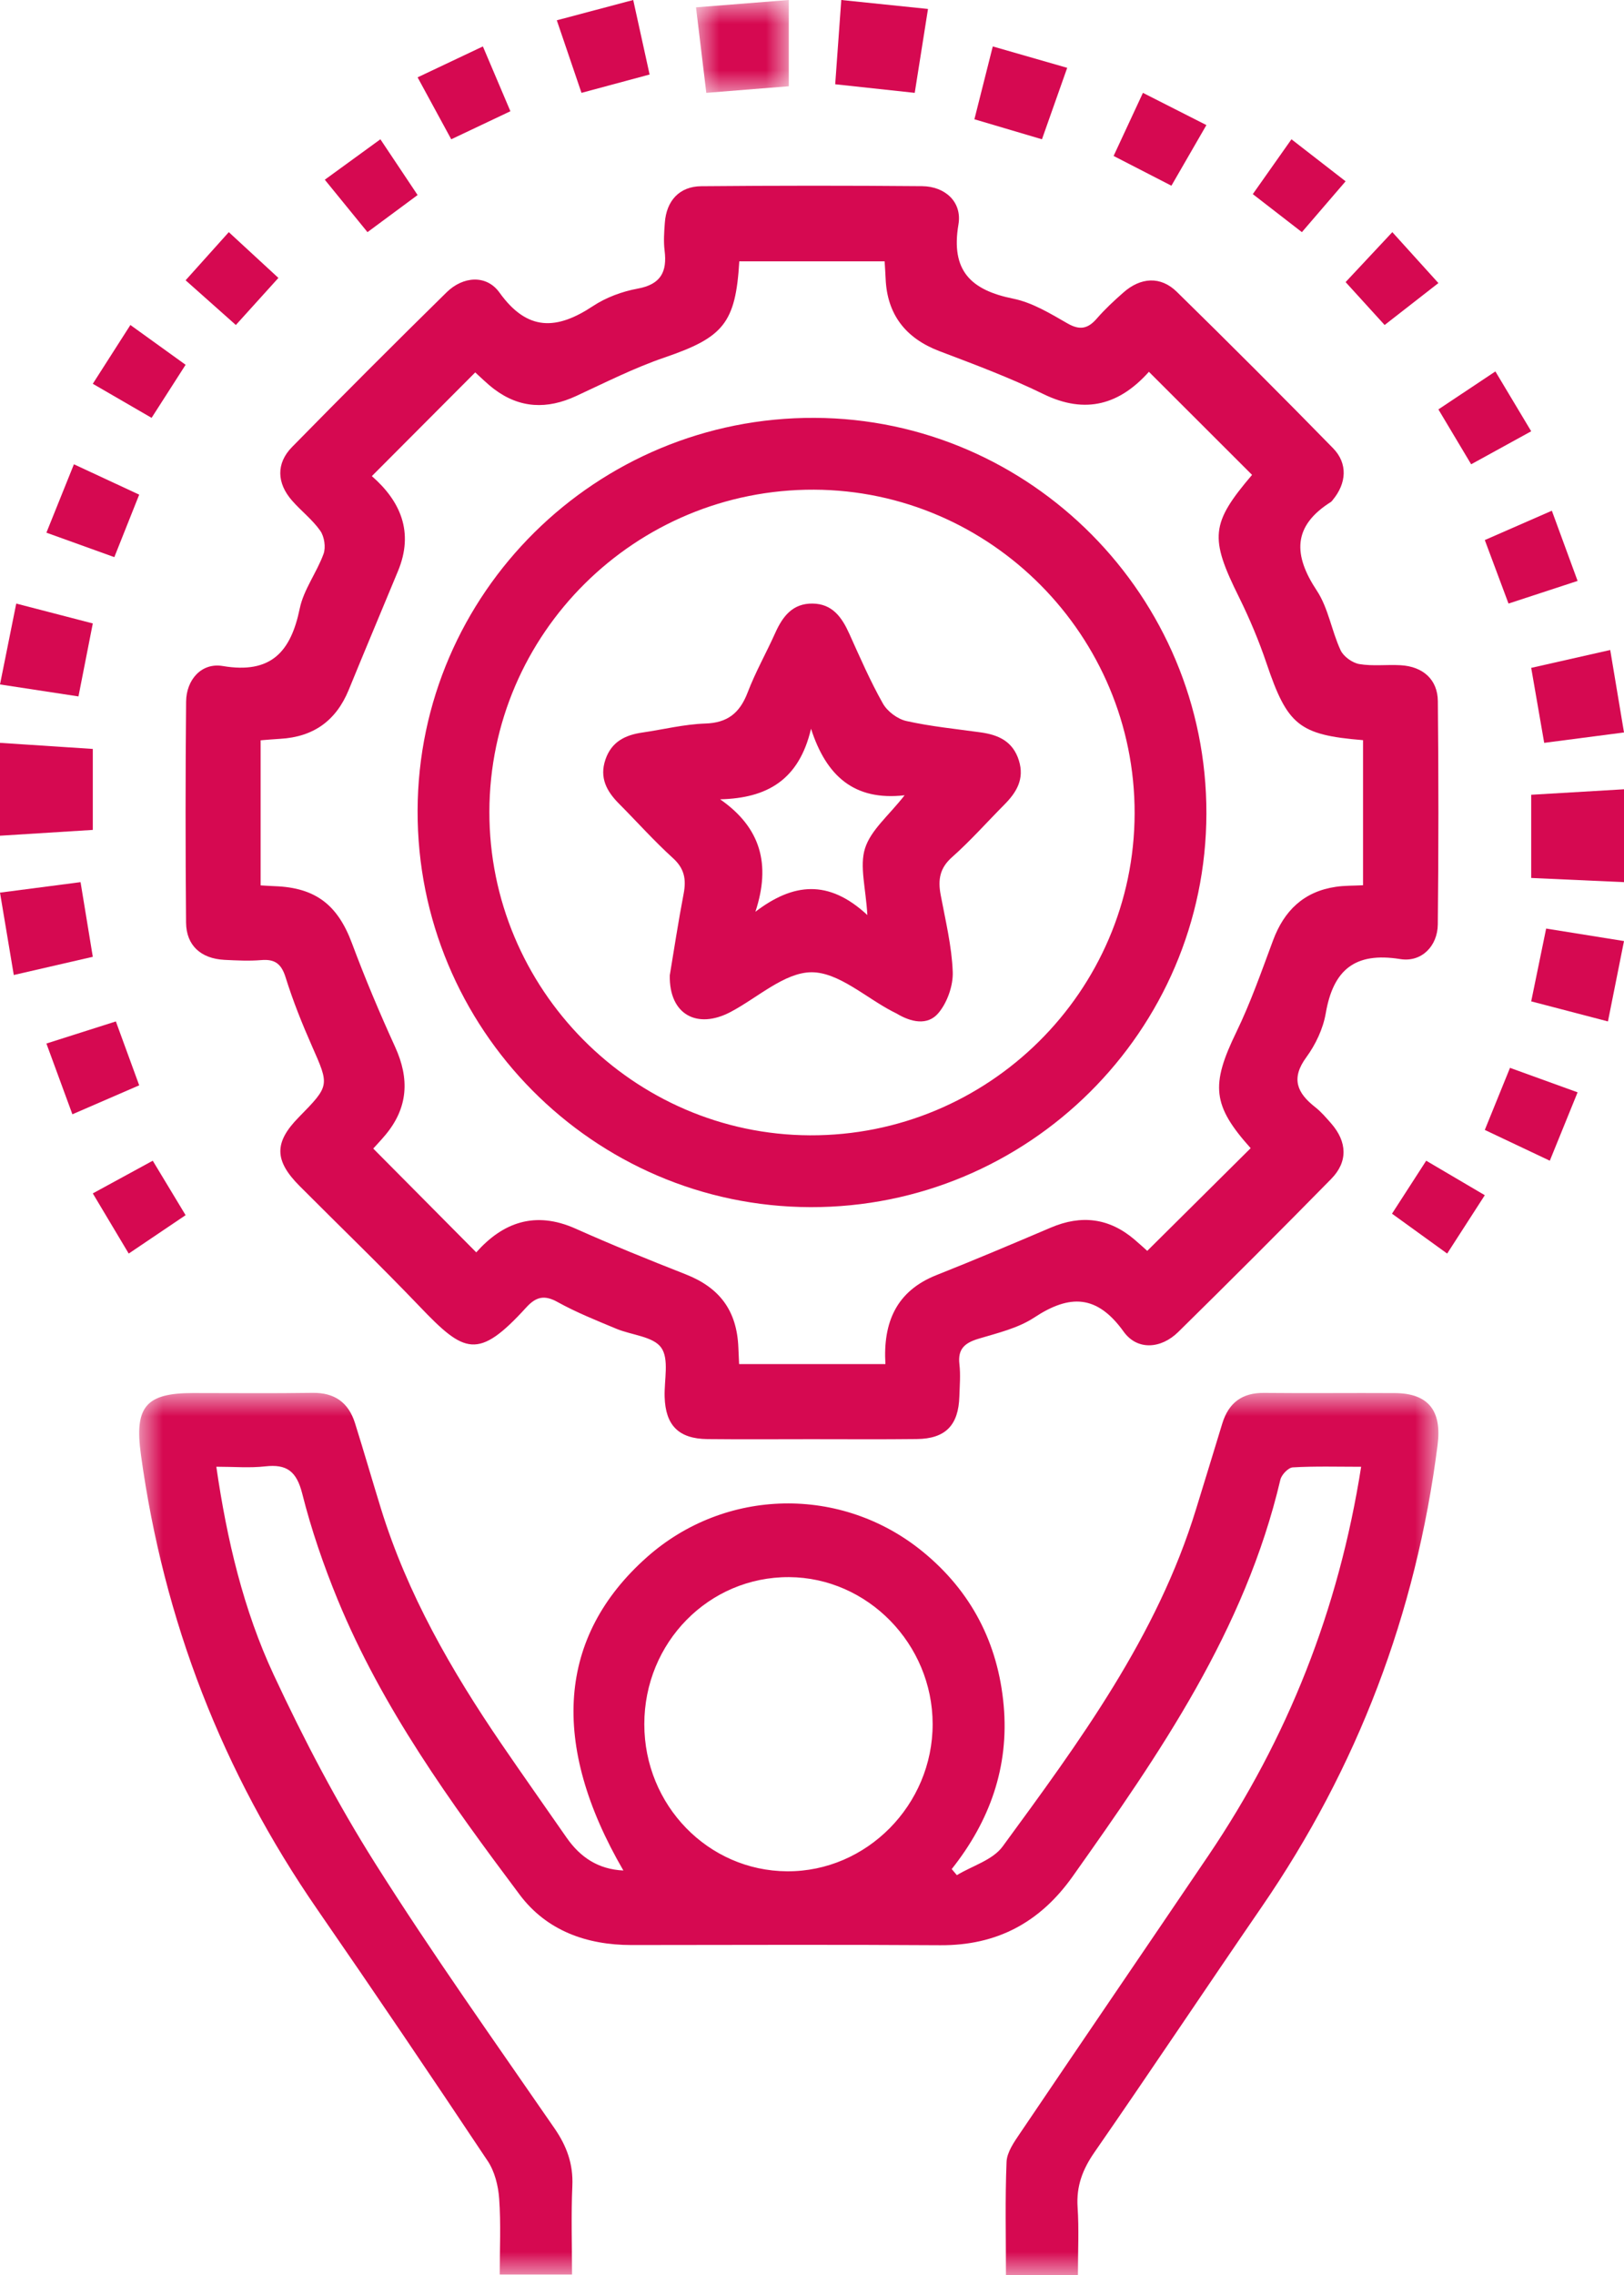 <?xml version="1.0" encoding="UTF-8"?>
<svg xmlns="http://www.w3.org/2000/svg" xmlns:xlink="http://www.w3.org/1999/xlink" width="35px" height="49px" viewBox="0 0 35 49" version="1.1">
  <title>Group 59</title>
  <defs>
    <polygon id="path-1" points="0 0 28 0 28 19 0 19"></polygon>
    <polygon id="path-3" points="0 0 2 0 2 2 0 2"></polygon>
  </defs>
  <g id="V2" stroke="none" stroke-width="1" fill="none" fill-rule="evenodd">
    <g id="servicos----Programas-de-Desenvolvimento" transform="translate(-337, -776)">
      <g id="Group-59" transform="translate(337, 776)">
        <g id="Group-3" transform="translate(3, 30)">
          <mask id="mask-2" fill="white">
            <use xlink:href="#path-1"></use>
          </mask>
          <g id="Clip-2"></g>
          <path d="M10.886,7.139 C10.887,8.882 12.26,10.295 13.964,10.305 C15.678,10.315 17.102,8.874 17.1,7.133 C17.098,5.409 15.699,3.979 14.006,3.969 C12.278,3.96 10.885,5.375 10.886,7.139 M20.231,19 L18.68,19 C18.68,18.171 18.66,17.366 18.693,16.563 C18.702,16.355 18.855,16.137 18.981,15.951 C20.331,13.953 21.691,11.963 23.043,9.966 C24.75,7.443 25.851,4.672 26.335,1.592 C25.826,1.592 25.343,1.577 24.862,1.605 C24.765,1.61 24.619,1.763 24.594,1.871 C23.831,5.116 21.992,7.771 20.12,10.412 C19.412,11.412 18.479,11.905 17.265,11.897 C15.045,11.882 12.825,11.892 10.605,11.893 C9.646,11.893 8.781,11.584 8.2,10.809 C6.706,8.816 5.242,6.794 4.28,4.46 C3.975,3.718 3.71,2.95 3.514,2.172 C3.391,1.687 3.18,1.532 2.718,1.583 C2.383,1.621 2.042,1.591 1.662,1.591 C1.891,3.167 2.247,4.676 2.899,6.073 C3.549,7.468 4.269,8.841 5.089,10.139 C6.315,12.08 7.648,13.952 8.951,15.842 C9.215,16.225 9.356,16.61 9.335,17.081 C9.307,17.705 9.328,18.331 9.328,18.99 L7.77,18.99 C7.77,18.436 7.797,17.894 7.758,17.357 C7.739,17.079 7.661,16.769 7.51,16.543 C6.3,14.727 5.078,12.92 3.838,11.126 C1.797,8.171 0.527,4.91 0.037,1.332 C-0.105,0.301 0.139,0.004 1.16,0.004 C2.019,0.004 2.878,0.013 3.736,6.92779709e-14 C4.207,-0.007 4.51,0.204 4.651,0.652 C4.843,1.264 5.021,1.88 5.21,2.493 C5.781,4.339 6.73,5.984 7.806,7.56 C8.269,8.237 8.743,8.907 9.211,9.58 C9.507,10.005 9.894,10.262 10.435,10.288 C8.844,7.552 9.023,5.242 10.942,3.539 C12.627,2.043 15.138,1.989 16.891,3.424 C17.927,4.272 18.51,5.385 18.631,6.732 C18.75,8.056 18.332,9.223 17.511,10.257 C17.548,10.301 17.585,10.344 17.622,10.388 C17.956,10.186 18.394,10.063 18.608,9.771 C20.264,7.51 21.935,5.252 22.777,2.504 C22.965,1.891 23.155,1.278 23.341,0.664 C23.479,0.211 23.772,-0.004 24.243,0.001 C25.183,0.011 26.123,-0.001 27.063,0.005 C27.78,0.01 28.077,0.379 27.983,1.12 C27.52,4.754 26.256,8.069 24.192,11.072 C22.985,12.829 21.802,14.604 20.588,16.356 C20.332,16.725 20.194,17.086 20.224,17.54 C20.256,18.014 20.231,18.491 20.231,19" id="Fill-1" fill="#D60951" mask="url(#mask-2)"></path>
        </g>
        <path d="M5.617,19.07 C5.734,19.076 5.83,19.084 5.925,19.087 C6.805,19.119 7.278,19.494 7.584,20.313 C7.866,21.069 8.18,21.814 8.515,22.548 C8.829,23.234 8.796,23.857 8.309,24.442 C8.207,24.564 8.096,24.68 8.044,24.738 C8.796,25.495 9.524,26.229 10.264,26.974 C10.836,26.331 11.531,26.072 12.407,26.464 C13.188,26.813 13.983,27.135 14.78,27.448 C15.51,27.735 15.882,28.23 15.913,29.025 C15.918,29.136 15.923,29.248 15.929,29.38 L19.082,29.38 C19.029,28.483 19.316,27.807 20.184,27.463 C21.011,27.135 21.831,26.788 22.649,26.44 C23.306,26.16 23.905,26.234 24.45,26.698 C24.57,26.8 24.686,26.907 24.725,26.942 C25.488,26.185 26.22,25.458 26.954,24.73 C26.128,23.81 26.09,23.373 26.645,22.23 C26.953,21.595 27.188,20.922 27.435,20.258 C27.674,19.614 28.098,19.203 28.788,19.101 C28.979,19.072 29.174,19.078 29.376,19.067 L29.376,15.942 C27.992,15.829 27.746,15.618 27.295,14.285 C27.132,13.802 26.932,13.327 26.706,12.869 C26.066,11.581 26.091,11.277 26.984,10.228 C26.247,9.492 25.512,8.758 24.761,8.008 C24.14,8.702 23.407,8.938 22.484,8.486 C21.76,8.132 21,7.849 20.246,7.563 C19.52,7.287 19.119,6.775 19.087,6.003 C19.082,5.877 19.072,5.751 19.065,5.629 L15.933,5.629 C15.855,6.964 15.586,7.268 14.322,7.7 C13.67,7.923 13.047,8.238 12.419,8.529 C11.794,8.819 11.204,8.8 10.647,8.379 C10.492,8.261 10.354,8.121 10.242,8.021 C9.494,8.771 8.762,9.505 8.014,10.255 C8.628,10.791 8.927,11.458 8.577,12.301 C8.224,13.154 7.865,14.004 7.516,14.858 C7.243,15.524 6.754,15.873 6.038,15.913 C5.897,15.921 5.756,15.934 5.617,15.945 L5.617,19.07 Z M17.478,30.998 C16.734,30.998 15.99,31.004 15.246,30.996 C14.625,30.989 14.342,30.7 14.324,30.085 C14.313,29.723 14.425,29.272 14.25,29.026 C14.077,28.783 13.609,28.757 13.277,28.617 C12.851,28.439 12.419,28.267 12.017,28.044 C11.729,27.883 11.55,27.932 11.34,28.162 C10.303,29.299 10.01,29.15 9.047,28.143 C8.201,27.259 7.319,26.41 6.455,25.543 C5.909,24.995 5.906,24.606 6.438,24.065 C7.11,23.38 7.1,23.384 6.723,22.53 C6.51,22.048 6.313,21.556 6.156,21.053 C6.065,20.761 5.927,20.654 5.63,20.679 C5.368,20.701 5.101,20.687 4.837,20.674 C4.33,20.647 4.015,20.365 4.01,19.872 C3.996,18.285 3.996,16.697 4.011,15.11 C4.016,14.639 4.344,14.268 4.8,14.345 C5.837,14.52 6.267,14.045 6.46,13.106 C6.545,12.697 6.827,12.332 6.973,11.93 C7.025,11.788 6.99,11.558 6.903,11.433 C6.734,11.192 6.49,11.006 6.294,10.782 C5.964,10.406 5.948,9.98 6.294,9.628 C7.394,8.507 8.505,7.396 9.626,6.295 C9.979,5.949 10.484,5.91 10.765,6.302 C11.368,7.143 12.001,7.107 12.777,6.594 C13.06,6.407 13.407,6.278 13.741,6.217 C14.241,6.126 14.381,5.856 14.323,5.396 C14.299,5.201 14.313,4.999 14.328,4.801 C14.361,4.325 14.642,4.015 15.113,4.011 C16.7,3.997 18.288,3.996 19.875,4.01 C20.368,4.015 20.739,4.349 20.656,4.836 C20.487,5.833 20.926,6.249 21.837,6.433 C22.247,6.516 22.634,6.752 23.005,6.965 C23.276,7.121 23.449,7.08 23.641,6.858 C23.814,6.659 24.009,6.478 24.208,6.303 C24.583,5.97 25.014,5.944 25.362,6.285 C26.496,7.396 27.619,8.518 28.729,9.653 C29.052,9.983 29.022,10.411 28.72,10.772 C28.709,10.785 28.7,10.8 28.687,10.809 C27.854,11.331 27.871,11.954 28.38,12.722 C28.628,13.097 28.698,13.587 28.892,14.005 C28.955,14.141 29.145,14.277 29.295,14.303 C29.585,14.352 29.889,14.311 30.186,14.328 C30.665,14.355 30.984,14.635 30.988,15.101 C31.004,16.704 31.004,18.309 30.987,19.912 C30.982,20.374 30.64,20.732 30.176,20.657 C29.2,20.5 28.733,20.889 28.572,21.826 C28.515,22.157 28.354,22.498 28.154,22.771 C27.817,23.229 27.954,23.54 28.343,23.845 C28.472,23.946 28.581,24.074 28.69,24.198 C29.035,24.594 29.053,25.023 28.69,25.392 C27.601,26.501 26.501,27.6 25.393,28.689 C25.023,29.053 24.51,29.092 24.216,28.681 C23.642,27.883 23.055,27.873 22.289,28.378 C21.94,28.608 21.5,28.711 21.09,28.834 C20.796,28.923 20.638,29.05 20.677,29.383 C20.704,29.611 20.683,29.845 20.676,30.077 C20.658,30.698 20.376,30.988 19.76,30.995 C19,31.004 18.239,30.998 17.478,30.998 L17.478,30.998 Z" id="Fill-4" fill="#D60951"></path>
        <path d="M33,17.118 C33.673,17.078 34.313,17.04 35,17 L35,19 C34.312,18.969 33.679,18.94 33,18.91 L33,17.118 Z" id="Fill-6" fill="#D60951"></path>
        <path d="M23,1.461 C22.807,2.007 22.639,2.481 22.456,3 C21.966,2.855 21.5,2.717 21,2.569 C21.13,2.052 21.253,1.566 21.396,1 C21.924,1.152 22.422,1.295 23,1.461" id="Fill-8" fill="#D60951"></path>
        <path d="M33.401,25 C32.903,24.764 32.47,24.559 32,24.337 C32.182,23.887 32.356,23.461 32.543,23 C33.036,23.178 33.497,23.345 34,23.527 C33.793,24.036 33.606,24.496 33.401,25" id="Fill-10" fill="#D60951"></path>
        <path d="M35,15.776 C34.405,15.854 33.872,15.923 33.28,16 C33.186,15.457 33.099,14.956 33,14.385 C33.563,14.258 34.101,14.136 34.703,14 C34.803,14.6 34.896,15.157 35,15.776" id="Fill-12" fill="#D60951"></path>
        <path d="M12,0.437 C12.565,0.287 13.079,0.151 13.647,0 C13.769,0.555 13.881,1.065 14,1.605 C13.516,1.735 13.067,1.856 12.532,2 C12.364,1.505 12.197,1.016 12,0.437" id="Fill-14" fill="#D60951"></path>
        <g id="Group-18" transform="translate(15, 0)">
          <mask id="mask-4" fill="white">
            <use xlink:href="#path-3"></use>
          </mask>
          <g id="Clip-17"></g>
          <path d="M0.222,2 C0.146,1.368 0.076,0.787 0,0.158 C0.693,0.103 1.31,0.055 2,-6.98429697e-05 L2,1.858 C1.454,1.902 0.866,1.949 0.222,2" id="Fill-16" fill="#D60951" mask="url(#mask-4)"></path>
        </g>
        <path d="M31,6.097 C30.609,6.402 30.239,6.69 29.841,7 C29.528,6.656 29.235,6.334 29,6.076 C29.343,5.71 29.663,5.367 30.007,5 C30.341,5.369 30.656,5.717 31,6.097" id="Fill-19" fill="#D60951"></path>
        <path d="M25.246,4 C24.809,3.775 24.422,3.576 24,3.359 C24.207,2.914 24.408,2.483 24.632,2 C25.091,2.233 25.519,2.45 26,2.694 C25.747,3.133 25.509,3.544 25.246,4" id="Fill-21" fill="#D60951"></path>
        <path d="M33.445,11 C33.64,11.53 33.808,11.989 34,12.512 C33.49,12.679 33.02,12.833 32.511,13 C32.339,12.54 32.181,12.117 32,11.632 C32.472,11.425 32.924,11.228 33.445,11" id="Fill-23" fill="#D60951"></path>
        <path d="M29,3.905 C28.655,4.306 28.37,4.637 28.058,5 C27.704,4.726 27.364,4.463 27,4.181 C27.277,3.789 27.537,3.421 27.833,3 C28.228,3.306 28.601,3.596 29,3.905" id="Fill-25" fill="#D60951"></path>
        <path d="M11,2.396 C10.555,2.607 10.157,2.796 9.725,3 C9.486,2.561 9.256,2.137 9,1.666 C9.481,1.439 9.93,1.226 10.407,1 C10.614,1.488 10.802,1.93 11,2.396" id="Fill-27" fill="#D60951"></path>
        <path d="M34.654,22 C34.073,21.848 33.548,21.711 33,21.568 C33.109,21.036 33.21,20.545 33.322,20 C33.878,20.089 34.409,20.174 35,20.269 C34.881,20.863 34.773,21.403 34.654,22" id="Fill-29" fill="#D60951"></path>
        <path d="M2,25.704 C2.451,25.459 2.85,25.241 3.292,25 C3.527,25.388 3.752,25.762 4,26.173 C3.595,26.447 3.208,26.707 2.774,27 C2.515,26.566 2.273,26.162 2,25.704" id="Fill-31" fill="#D60951"></path>
        <path d="M30.737,25 C31.172,25.256 31.563,25.486 32,25.743 C31.728,26.165 31.469,26.567 31.189,27 C30.773,26.699 30.395,26.427 30,26.141 C30.251,25.752 30.48,25.398 30.737,25" id="Fill-33" fill="#D60951"></path>
        <path d="M19.714,2 C19.124,1.936 18.59,1.879 18,1.815 C18.044,1.202 18.086,0.623 18.131,0 C18.785,0.067 19.371,0.128 20,0.193 C19.901,0.817 19.813,1.374 19.714,2" id="Fill-35" fill="#D60951"></path>
        <path d="M4,7.857 C3.75,8.247 3.521,8.604 3.267,9 C2.849,8.758 2.447,8.525 2,8.266 C2.277,7.833 2.535,7.43 2.81,7 C3.225,7.299 3.605,7.572 4,7.857" id="Fill-37" fill="#D60951"></path>
        <path d="M31,8.818 C31.416,8.541 31.807,8.281 32.228,8 C32.488,8.435 32.732,8.842 33,9.289 C32.566,9.528 32.155,9.754 31.706,10 C31.47,9.605 31.245,9.228 31,8.818" id="Fill-39" fill="#D60951"></path>
        <path d="M2.464,12 C1.952,11.816 1.501,11.653 1,11.473 C1.201,10.974 1.387,10.513 1.593,10 C2.076,10.224 2.52,10.431 3,10.654 C2.818,11.111 2.652,11.528 2.464,12" id="Fill-41" fill="#D60951"></path>
        <path d="M1.736,19 C1.828,19.563 1.909,20.05 2,20.608 C1.446,20.735 0.91,20.859 0.297,21 C0.196,20.397 0.104,19.845 0,19.226 C0.584,19.15 1.129,19.079 1.736,19" id="Fill-43" fill="#D60951"></path>
        <path d="M0,14.742 C0.121,14.141 0.23,13.598 0.35,13 C0.918,13.147 1.439,13.282 2,13.428 C1.895,13.961 1.799,14.451 1.691,15 C1.145,14.917 0.613,14.835 0,14.742" id="Fill-45" fill="#D60951"></path>
        <path d="M7,3.871 C7.404,3.577 7.779,3.305 8.198,3 C8.468,3.404 8.723,3.787 9,4.201 C8.643,4.465 8.308,4.713 7.92,5 C7.62,4.631 7.322,4.267 7,3.871" id="Fill-47" fill="#D60951"></path>
        <path d="M0,16 C0.706,16.046 1.34,16.087 2,16.131 L2,17.875 C1.344,17.916 0.696,17.957 0,18 L0,16 Z" id="Fill-49" fill="#D60951"></path>
        <path d="M1,22.476 C1.542,22.304 2.002,22.157 2.497,22 C2.665,22.46 2.821,22.887 3,23.376 C2.533,23.578 2.079,23.775 1.56,24 C1.372,23.49 1.195,23.008 1,22.476" id="Fill-51" fill="#D60951"></path>
        <path d="M6,5.986 C5.664,6.358 5.389,6.662 5.083,7 C4.726,6.683 4.381,6.376 4,6.037 C4.334,5.665 4.646,5.317 4.931,5 C5.293,5.334 5.633,5.648 6,5.986" id="Fill-53" fill="#D60951"></path>
        <path d="M10.547,17.48 C10.539,21.301 13.646,24.437 17.455,24.453 C21.302,24.469 24.445,21.353 24.453,17.519 C24.46,13.696 21.355,10.563 17.544,10.547 C13.695,10.532 10.555,13.643 10.547,17.48 M26,17.52 C25.992,22.204 22.161,26.012 17.467,26 C12.785,25.988 8.984,22.152 9,17.455 C9.016,12.773 12.854,8.98 17.556,9 C22.215,9.02 26.008,12.846 26,17.52" id="Fill-55" fill="#D60951"></path>
        <path d="M18.693,19.709 C18.66,19.128 18.521,18.654 18.643,18.271 C18.769,17.876 19.151,17.57 19.496,17.129 C18.41,17.254 17.807,16.714 17.479,15.696 C17.219,16.806 16.525,17.192 15.52,17.216 C16.398,17.826 16.616,18.619 16.28,19.638 C17.093,19.018 17.856,18.932 18.693,19.709 M14.435,21.006 C14.522,20.485 14.616,19.863 14.734,19.247 C14.793,18.937 14.749,18.705 14.503,18.482 C14.097,18.114 13.729,17.701 13.341,17.311 C13.077,17.046 12.913,16.753 13.049,16.357 C13.182,15.97 13.482,15.83 13.843,15.778 C14.296,15.712 14.746,15.599 15.2,15.584 C15.674,15.569 15.941,15.364 16.113,14.915 C16.281,14.474 16.516,14.061 16.709,13.63 C16.872,13.267 17.088,12.995 17.512,13 C17.937,13.005 18.142,13.291 18.304,13.65 C18.533,14.158 18.756,14.671 19.028,15.153 C19.126,15.326 19.346,15.488 19.535,15.53 C20.061,15.647 20.599,15.7 21.133,15.774 C21.511,15.827 21.828,15.961 21.959,16.38 C22.084,16.781 21.906,17.068 21.646,17.33 C21.27,17.709 20.914,18.111 20.517,18.463 C20.252,18.698 20.212,18.949 20.273,19.274 C20.376,19.824 20.512,20.376 20.533,20.931 C20.545,21.228 20.414,21.595 20.225,21.819 C19.988,22.101 19.627,22.013 19.321,21.829 C19.292,21.812 19.262,21.8 19.232,21.784 C18.651,21.481 18.069,20.939 17.489,20.941 C16.907,20.944 16.327,21.49 15.746,21.796 C15.027,22.176 14.418,21.855 14.435,21.006" id="Fill-57" fill="#D60951"></path>
      </g>
    </g>
  </g>
</svg>
